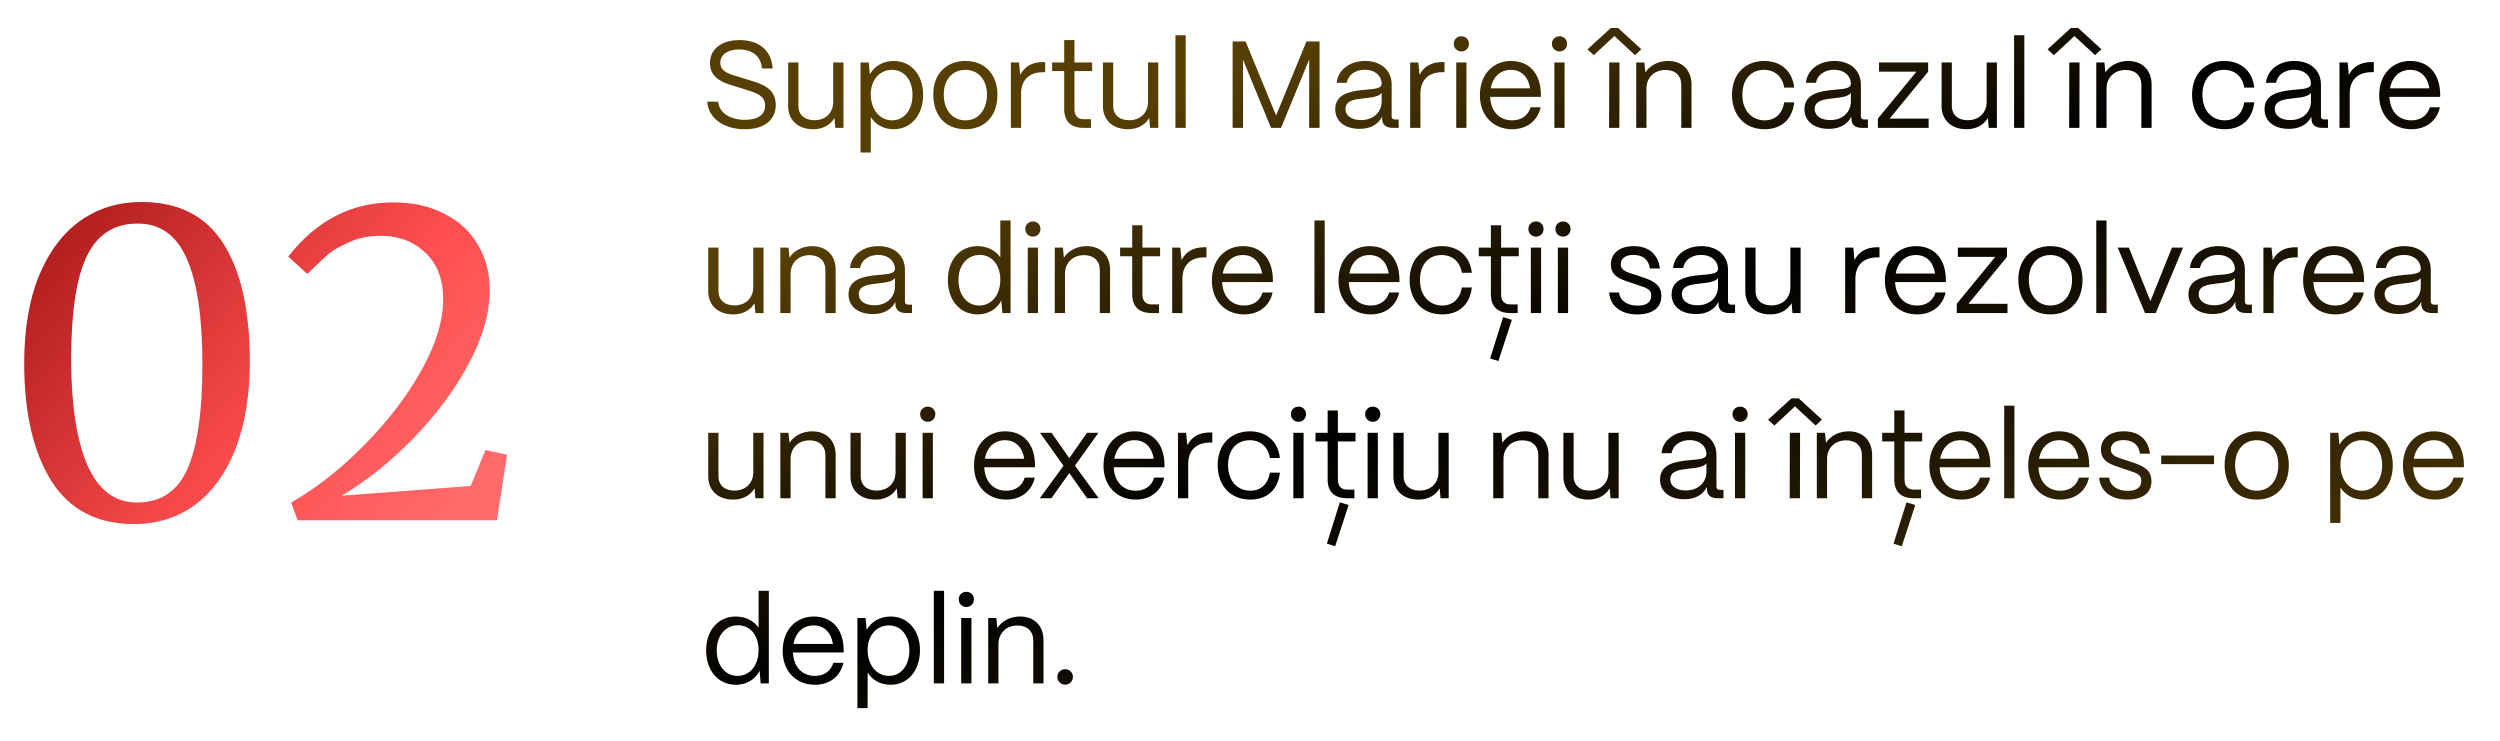 <?xml version="1.0" encoding="UTF-8"?> <svg xmlns="http://www.w3.org/2000/svg" width="567" height="168" viewBox="0 0 567 168" fill="none"> <path d="M168.968 29.308C164.04 29.308 160.652 26.76 160.4 23.064H162.864C163.144 25.584 165.524 27.18 168.968 27.18C171.964 27.18 173.532 25.948 173.532 23.904C173.532 21.916 171.796 21.16 169.92 20.572L166.532 19.508C164.964 19.004 161.016 18.164 161.016 14.328C161.016 11.164 163.62 9.092 167.68 9.092C172.16 9.092 174.932 11.36 175.24 15.532H172.804C172.608 12.76 170.676 11.22 167.568 11.22C165.104 11.22 163.368 12.34 163.368 14.216C163.368 16.372 165.608 16.82 167.288 17.352L170.452 18.332C172.944 19.116 175.94 20.096 175.94 23.792C175.94 27.236 173.308 29.308 168.968 29.308ZM184.437 29.308C180.825 29.308 178.753 27.096 178.753 24.072V14.16H181.077V23.988C181.077 26.116 182.561 27.264 184.661 27.264C187.433 27.264 188.945 25.416 188.973 23.176V14.16H191.297V29H189.449L189.253 26.76C188.273 28.44 186.481 29.308 184.437 29.308ZM197.491 34.6H195.167V14.16H197.015L197.267 16.848C198.331 15 200.291 13.824 202.699 13.824C206.619 13.824 209.363 16.96 209.363 21.496C209.363 26.116 206.619 29.308 202.699 29.308C200.431 29.308 198.555 28.272 197.491 26.536V34.6ZM202.335 27.292C205.079 27.292 206.955 24.912 206.955 21.496C206.955 18.164 205.079 15.84 202.307 15.84C199.507 15.84 197.491 18.108 197.491 21.384C197.491 24.856 199.507 27.292 202.335 27.292ZM218.944 29.308C214.184 29.308 211.664 25.92 211.664 21.44C211.664 16.484 214.912 13.824 218.944 13.824C223.676 13.824 226.224 17.24 226.224 21.44C226.224 26.564 223.116 29.308 218.944 29.308ZM218.944 27.292C222.108 27.292 223.844 24.66 223.844 21.44C223.844 18.108 221.912 15.84 218.944 15.84C215.976 15.84 214.044 18.108 214.044 21.44C214.044 25.248 216.256 27.292 218.944 27.292ZM231.587 29H229.263V14.16H231.111L231.391 16.988C232.343 15.084 234.079 14.076 236.543 14.076H237.047V16.372H236.543C233.407 16.372 231.587 18.164 231.587 21.216V29ZM247.437 29H245.785C242.901 29 241.361 27.516 241.361 24.772V16.12H238.617V14.16H241.361V9.092H243.685V14.16H247.689V16.12H243.685V24.772C243.685 26.256 244.413 27.04 245.785 27.04H247.437V29ZM255.831 29.308C252.219 29.308 250.147 27.096 250.147 24.072V14.16H252.471V23.988C252.471 26.116 253.955 27.264 256.055 27.264C258.827 27.264 260.339 25.416 260.367 23.176V14.16H262.691V29H260.843L260.647 26.76C259.667 28.44 257.875 29.308 255.831 29.308ZM268.914 29H266.59V8H268.914V29ZM281.912 29H279.56V9.4H282.5L289.416 26.2L296.304 9.4H299.272V29H296.92V13.488L290.536 29H288.268L281.912 13.544V29ZM308.344 29.224C304.984 29.224 302.828 27.488 302.828 24.772C302.828 21.356 306.132 20.712 309.1 20.404C311.368 20.18 313.328 20.208 313.356 19.004C313.328 17.128 311.788 15.812 309.548 15.812C307.392 15.812 305.712 17.016 305.46 18.78H303.164C303.444 15.868 306.076 13.824 309.604 13.824C313.272 13.824 315.624 16.008 315.624 19.144V26.368C315.624 26.844 315.876 27.096 316.38 27.096H317.22V29H315.904C314.308 29 313.468 28.272 313.468 26.9V26.452C312.6 28.16 310.92 29.224 308.344 29.224ZM308.68 27.236C311.452 27.236 313.356 25.472 313.356 23.008V21.076C312.712 21.944 311.06 22.112 309.24 22.308C307.196 22.532 305.152 22.812 305.152 24.716C305.152 26.256 306.552 27.236 308.68 27.236ZM322.15 29H319.826V14.16H321.674L321.954 16.988C322.906 15.084 324.642 14.076 327.106 14.076H327.61V16.372H327.106C323.97 16.372 322.15 18.164 322.15 21.216V29ZM331.447 11.668C330.467 11.668 329.711 10.912 329.711 9.932C329.711 8.952 330.467 8.224 331.447 8.224C332.427 8.224 333.155 8.952 333.155 9.932C333.155 10.912 332.427 11.668 331.447 11.668ZM332.595 29H330.271V14.16H332.595V29ZM342.948 29.308C338.552 29.308 335.64 26.088 335.64 21.636C335.64 16.568 338.916 13.824 342.668 13.824C346.756 13.824 349.388 16.568 349.472 21.328V21.972H337.964C338.104 25.136 339.952 27.292 342.948 27.292C345.02 27.292 346.532 26.256 347.148 24.324H349.416C348.744 27.376 346.336 29.308 342.948 29.308ZM338.104 20.04H347.036C346.616 17.436 345.048 15.84 342.668 15.84C340.316 15.84 338.58 17.38 338.104 20.04ZM353.705 11.668C352.725 11.668 351.969 10.912 351.969 9.932C351.969 8.952 352.725 8.224 353.705 8.224C354.685 8.224 355.413 8.952 355.413 9.932C355.413 10.912 354.685 11.668 353.705 11.668ZM354.853 29H352.529V14.16H354.853V29ZM366.147 8.168L361.471 12.508L360.043 11.192L365.335 6.348H366.987L372.251 11.164L370.823 12.508L366.147 8.168ZM367.267 29H364.943L364.971 14.16H367.295L367.267 29ZM373.419 29H371.095V14.16H372.943L373.167 16.428C374.175 14.86 376.107 13.824 378.319 13.824C381.511 13.824 383.639 15.896 383.639 19.172V29H381.315V19.256C381.315 17.184 379.971 15.868 377.731 15.868C375.071 15.868 373.447 17.716 373.419 19.984V29ZM400.208 29.308C395.392 29.308 392.816 25.78 392.816 21.496C392.816 16.512 396.092 13.824 400.124 13.824C403.848 13.824 406.508 16.064 406.928 19.872H404.66C404.268 17.408 402.56 15.84 400.068 15.84C397.128 15.84 395.168 17.996 395.168 21.496C395.168 25.276 397.464 27.292 400.236 27.292C402.616 27.292 404.24 25.78 404.66 23.204H406.928C406.508 27.04 404.044 29.308 400.208 29.308ZM414.766 29.224C411.406 29.224 409.25 27.488 409.25 24.772C409.25 21.356 412.554 20.712 415.522 20.404C417.79 20.18 419.75 20.208 419.778 19.004C419.75 17.128 418.21 15.812 415.97 15.812C413.814 15.812 412.134 17.016 411.882 18.78H409.586C409.866 15.868 412.498 13.824 416.026 13.824C419.694 13.824 422.046 16.008 422.046 19.144V26.368C422.046 26.844 422.298 27.096 422.802 27.096H423.642V29H422.326C420.73 29 419.89 28.272 419.89 26.9V26.452C419.022 28.16 417.342 29.224 414.766 29.224ZM415.102 27.236C417.874 27.236 419.778 25.472 419.778 23.008V21.076C419.134 21.944 417.482 22.112 415.662 22.308C413.618 22.532 411.574 22.812 411.574 24.716C411.574 26.256 412.974 27.236 415.102 27.236ZM437.414 29H425.906V26.9L434.642 16.26H426.158V14.16H437.302V16.26L428.566 26.9H437.414V29ZM446.035 29.308C442.423 29.308 440.351 27.096 440.351 24.072V14.16H442.675V23.988C442.675 26.116 444.159 27.264 446.259 27.264C449.031 27.264 450.543 25.416 450.571 23.176V14.16H452.895V29H451.047L450.851 26.76C449.871 28.44 448.079 29.308 446.035 29.308ZM459.117 29H456.793V8H459.117V29ZM470.491 8.168L465.815 12.508L464.387 11.192L469.679 6.348H471.331L476.595 11.164L475.167 12.508L470.491 8.168ZM471.611 29H469.287L469.315 14.16H471.639L471.611 29ZM477.763 29H475.439V14.16H477.287L477.511 16.428C478.519 14.86 480.451 13.824 482.663 13.824C485.855 13.824 487.983 15.896 487.983 19.172V29H485.659V19.256C485.659 17.184 484.315 15.868 482.075 15.868C479.415 15.868 477.791 17.716 477.763 19.984V29ZM504.552 29.308C499.736 29.308 497.16 25.78 497.16 21.496C497.16 16.512 500.436 13.824 504.468 13.824C508.192 13.824 510.852 16.064 511.272 19.872H509.004C508.612 17.408 506.904 15.84 504.412 15.84C501.472 15.84 499.512 17.996 499.512 21.496C499.512 25.276 501.808 27.292 504.58 27.292C506.96 27.292 508.584 25.78 509.004 23.204H511.272C510.852 27.04 508.388 29.308 504.552 29.308ZM519.11 29.224C515.75 29.224 513.594 27.488 513.594 24.772C513.594 21.356 516.898 20.712 519.866 20.404C522.134 20.18 524.094 20.208 524.122 19.004C524.094 17.128 522.554 15.812 520.314 15.812C518.158 15.812 516.478 17.016 516.226 18.78H513.93C514.21 15.868 516.842 13.824 520.37 13.824C524.038 13.824 526.39 16.008 526.39 19.144V26.368C526.39 26.844 526.642 27.096 527.146 27.096H527.986V29H526.67C525.074 29 524.234 28.272 524.234 26.9V26.452C523.366 28.16 521.686 29.224 519.11 29.224ZM519.446 27.236C522.218 27.236 524.122 25.472 524.122 23.008V21.076C523.478 21.944 521.826 22.112 520.006 22.308C517.962 22.532 515.918 22.812 515.918 24.716C515.918 26.256 517.318 27.236 519.446 27.236ZM532.916 29H530.592V14.16H532.44L532.72 16.988C533.672 15.084 535.408 14.076 537.872 14.076H538.376V16.372H537.872C534.736 16.372 532.916 18.164 532.916 21.216V29ZM546.905 29.308C542.509 29.308 539.597 26.088 539.597 21.636C539.597 16.568 542.873 13.824 546.625 13.824C550.713 13.824 553.345 16.568 553.429 21.328V21.972H541.921C542.061 25.136 543.909 27.292 546.905 27.292C548.977 27.292 550.489 26.256 551.105 24.324H553.373C552.701 27.376 550.293 29.308 546.905 29.308ZM542.061 20.04H550.993C550.573 17.436 549.005 15.84 546.625 15.84C544.273 15.84 542.537 17.38 542.061 20.04ZM166.308 71.308C162.696 71.308 160.624 69.096 160.624 66.072V56.16H162.948V65.988C162.948 68.116 164.432 69.264 166.532 69.264C169.304 69.264 170.816 67.416 170.844 65.176V56.16H173.168V71H171.32L171.124 68.76C170.144 70.44 168.352 71.308 166.308 71.308ZM179.306 71H176.982V56.16H178.83L179.054 58.428C180.062 56.86 181.994 55.824 184.206 55.824C187.398 55.824 189.526 57.896 189.526 61.172V71H187.202V61.256C187.202 59.184 185.858 57.868 183.618 57.868C180.958 57.868 179.334 59.716 179.306 61.984V71ZM197.958 71.224C194.598 71.224 192.442 69.488 192.442 66.772C192.442 63.356 195.746 62.712 198.714 62.404C200.982 62.18 202.942 62.208 202.97 61.004C202.942 59.128 201.402 57.812 199.162 57.812C197.006 57.812 195.326 59.016 195.074 60.78H192.778C193.058 57.868 195.69 55.824 199.218 55.824C202.886 55.824 205.238 58.008 205.238 61.144V68.368C205.238 68.844 205.49 69.096 205.994 69.096H206.834V71H205.518C203.922 71 203.082 70.272 203.082 68.9V68.452C202.214 70.16 200.534 71.224 197.958 71.224ZM198.294 69.236C201.066 69.236 202.97 67.472 202.97 65.008V63.076C202.326 63.944 200.674 64.112 198.854 64.308C196.81 64.532 194.766 64.812 194.766 66.716C194.766 68.256 196.166 69.236 198.294 69.236ZM221.72 71.308C217.744 71.308 214.972 68.116 214.972 63.496C214.972 58.96 217.716 55.824 221.692 55.824C223.932 55.824 225.808 56.804 226.872 58.372V50H229.196V71H227.348L227.096 68.144C226.116 70.076 224.156 71.308 221.72 71.308ZM222.084 69.292C224.912 69.292 226.872 66.884 226.872 63.44C226.872 60.108 224.968 57.812 222.224 57.812C219.368 57.812 217.38 60.136 217.38 63.496C217.38 66.912 219.312 69.292 222.084 69.292ZM234.268 53.668C233.288 53.668 232.532 52.912 232.532 51.932C232.532 50.952 233.288 50.224 234.268 50.224C235.248 50.224 235.976 50.952 235.976 51.932C235.976 52.912 235.248 53.668 234.268 53.668ZM235.416 71H233.092V56.16H235.416V71ZM241.541 71H239.217V56.16H241.065L241.289 58.428C242.297 56.86 244.229 55.824 246.441 55.824C249.633 55.824 251.761 57.896 251.761 61.172V71H249.437V61.256C249.437 59.184 248.093 57.868 245.853 57.868C243.193 57.868 241.569 59.716 241.541 61.984V71ZM262.859 71H261.207C258.323 71 256.783 69.516 256.783 66.772V58.12H254.039V56.16H256.783V51.092H259.107V56.16H263.111V58.12H259.107V66.772C259.107 68.256 259.835 69.04 261.207 69.04H262.859V71ZM268.173 71H265.849V56.16H267.697L267.977 58.988C268.929 57.084 270.665 56.076 273.129 56.076H273.633V58.372H273.129C269.993 58.372 268.173 60.164 268.173 63.216V71ZM282.163 71.308C277.767 71.308 274.855 68.088 274.855 63.636C274.855 58.568 278.131 55.824 281.883 55.824C285.971 55.824 288.603 58.568 288.687 63.328V63.972H277.179C277.319 67.136 279.167 69.292 282.163 69.292C284.235 69.292 285.747 68.256 286.363 66.324H288.631C287.959 69.376 285.551 71.308 282.163 71.308ZM277.319 62.04H286.251C285.831 59.436 284.263 57.84 281.883 57.84C279.531 57.84 277.795 59.38 277.319 62.04ZM300.441 71H298.117V50H300.441V71ZM310.874 71.308C306.478 71.308 303.566 68.088 303.566 63.636C303.566 58.568 306.842 55.824 310.594 55.824C314.682 55.824 317.314 58.568 317.398 63.328V63.972H305.89C306.03 67.136 307.878 69.292 310.874 69.292C312.946 69.292 314.458 68.256 315.074 66.324H317.342C316.67 69.376 314.262 71.308 310.874 71.308ZM306.03 62.04H314.962C314.542 59.436 312.974 57.84 310.594 57.84C308.242 57.84 306.506 59.38 306.03 62.04ZM327.091 71.308C322.275 71.308 319.699 67.78 319.699 63.496C319.699 58.512 322.975 55.824 327.007 55.824C330.731 55.824 333.391 58.064 333.811 61.872H331.543C331.151 59.408 329.443 57.84 326.951 57.84C324.011 57.84 322.051 59.996 322.051 63.496C322.051 67.276 324.347 69.292 327.119 69.292C329.499 69.292 331.123 67.78 331.543 65.204H333.811C333.391 69.04 330.927 71.308 327.091 71.308ZM344.206 71H342.554C339.67 71 338.13 69.516 338.13 66.772V58.12H335.386V56.16H338.13V51.092H340.454V56.16H344.458V58.12H340.454V66.772C340.454 68.256 341.182 69.04 342.554 69.04H344.206V71ZM342.89 72.54L339.838 81.892L337.962 81.304L340.902 71.924L342.89 72.54ZM348.373 53.668C347.393 53.668 346.637 52.912 346.637 51.932C346.637 50.952 347.393 50.224 348.373 50.224C349.353 50.224 350.081 50.952 350.081 51.932C350.081 52.912 349.353 53.668 348.373 53.668ZM349.521 71H347.197V56.16H349.521V71ZM354.498 53.668C353.518 53.668 352.762 52.912 352.762 51.932C352.762 50.952 353.518 50.224 354.498 50.224C355.478 50.224 356.206 50.952 356.206 51.932C356.206 52.912 355.478 53.668 354.498 53.668ZM355.646 71H353.322V56.16H355.646V71ZM371.28 71.308C367.752 71.308 365.148 69.46 364.952 66.324H367.22C367.388 68.256 369.152 69.32 371.392 69.32C373.492 69.32 374.5 68.508 374.5 67.024C374.5 65.624 373.408 65.316 371.868 64.784L369.712 64.056C367.528 63.328 365.344 62.656 365.344 59.968C365.344 57.448 367.304 55.824 370.552 55.824C373.828 55.824 376.096 57.588 376.46 60.892H374.192C373.94 58.82 372.484 57.812 370.468 57.812C368.648 57.812 367.584 58.624 367.584 59.912C367.584 61.452 369.208 61.76 370.44 62.18L372.456 62.852C375.172 63.748 376.796 64.672 376.796 67.136C376.796 69.74 374.892 71.308 371.28 71.308ZM384.633 71.224C381.273 71.224 379.117 69.488 379.117 66.772C379.117 63.356 382.421 62.712 385.389 62.404C387.657 62.18 389.617 62.208 389.645 61.004C389.617 59.128 388.077 57.812 385.837 57.812C383.681 57.812 382.001 59.016 381.749 60.78H379.453C379.733 57.868 382.365 55.824 385.893 55.824C389.561 55.824 391.913 58.008 391.913 61.144V68.368C391.913 68.844 392.165 69.096 392.669 69.096H393.509V71H392.193C390.597 71 389.757 70.272 389.757 68.9V68.452C388.889 70.16 387.209 71.224 384.633 71.224ZM384.969 69.236C387.741 69.236 389.645 67.472 389.645 65.008V63.076C389.001 63.944 387.349 64.112 385.529 64.308C383.485 64.532 381.441 64.812 381.441 66.716C381.441 68.256 382.841 69.236 384.969 69.236ZM401.519 71.308C397.907 71.308 395.835 69.096 395.835 66.072V56.16H398.159V65.988C398.159 68.116 399.643 69.264 401.743 69.264C404.515 69.264 406.027 67.416 406.055 65.176V56.16H408.379V71H406.531L406.335 68.76C405.355 70.44 403.563 71.308 401.519 71.308ZM420.806 71H418.482V56.16H420.33L420.61 58.988C421.562 57.084 423.298 56.076 425.762 56.076H426.266V58.372H425.762C422.626 58.372 420.806 60.164 420.806 63.216V71ZM434.796 71.308C430.4 71.308 427.488 68.088 427.488 63.636C427.488 58.568 430.764 55.824 434.516 55.824C438.604 55.824 441.236 58.568 441.32 63.328V63.972H429.812C429.952 67.136 431.8 69.292 434.796 69.292C436.868 69.292 438.38 68.256 438.996 66.324H441.264C440.592 69.376 438.184 71.308 434.796 71.308ZM429.952 62.04H438.884C438.464 59.436 436.896 57.84 434.516 57.84C432.164 57.84 430.428 59.38 429.952 62.04ZM455.297 71H443.789V68.9L452.525 58.26H444.041V56.16H455.185V58.26L446.449 68.9H455.297V71ZM465.037 71.308C460.277 71.308 457.757 67.92 457.757 63.44C457.757 58.484 461.005 55.824 465.037 55.824C469.769 55.824 472.317 59.24 472.317 63.44C472.317 68.564 469.209 71.308 465.037 71.308ZM465.037 69.292C468.201 69.292 469.937 66.66 469.937 63.44C469.937 60.108 468.005 57.84 465.037 57.84C462.069 57.84 460.137 60.108 460.137 63.44C460.137 67.248 462.349 69.292 465.037 69.292ZM477.765 71H475.441V50H477.765V71ZM488.926 71H486.49L480.302 56.16H482.822L487.722 68.284L492.594 56.16H495.114L488.926 71ZM501.856 71.224C498.496 71.224 496.34 69.488 496.34 66.772C496.34 63.356 499.644 62.712 502.612 62.404C504.88 62.18 506.84 62.208 506.868 61.004C506.84 59.128 505.3 57.812 503.06 57.812C500.904 57.812 499.224 59.016 498.972 60.78H496.676C496.956 57.868 499.588 55.824 503.116 55.824C506.784 55.824 509.136 58.008 509.136 61.144V68.368C509.136 68.844 509.388 69.096 509.892 69.096H510.732V71H509.416C507.82 71 506.98 70.272 506.98 68.9V68.452C506.112 70.16 504.432 71.224 501.856 71.224ZM502.192 69.236C504.964 69.236 506.868 67.472 506.868 65.008V63.076C506.224 63.944 504.572 64.112 502.752 64.308C500.708 64.532 498.664 64.812 498.664 66.716C498.664 68.256 500.064 69.236 502.192 69.236ZM515.662 71H513.338V56.16H515.186L515.466 58.988C516.418 57.084 518.154 56.076 520.618 56.076H521.122V58.372H520.618C517.482 58.372 515.662 60.164 515.662 63.216V71ZM529.651 71.308C525.255 71.308 522.343 68.088 522.343 63.636C522.343 58.568 525.619 55.824 529.371 55.824C533.459 55.824 536.091 58.568 536.175 63.328V63.972H524.667C524.807 67.136 526.655 69.292 529.651 69.292C531.723 69.292 533.235 68.256 533.851 66.324H536.119C535.447 69.376 533.039 71.308 529.651 71.308ZM524.807 62.04H533.739C533.319 59.436 531.751 57.84 529.371 57.84C527.019 57.84 525.283 59.38 524.807 62.04ZM544.02 71.224C540.66 71.224 538.504 69.488 538.504 66.772C538.504 63.356 541.808 62.712 544.776 62.404C547.044 62.18 549.004 62.208 549.032 61.004C549.004 59.128 547.464 57.812 545.224 57.812C543.068 57.812 541.388 59.016 541.136 60.78H538.84C539.12 57.868 541.752 55.824 545.28 55.824C548.948 55.824 551.3 58.008 551.3 61.144V68.368C551.3 68.844 551.552 69.096 552.056 69.096H552.896V71H551.58C549.984 71 549.144 70.272 549.144 68.9V68.452C548.276 70.16 546.596 71.224 544.02 71.224ZM544.356 69.236C547.128 69.236 549.032 67.472 549.032 65.008V63.076C548.388 63.944 546.736 64.112 544.916 64.308C542.872 64.532 540.828 64.812 540.828 66.716C540.828 68.256 542.228 69.236 544.356 69.236ZM166.308 113.308C162.696 113.308 160.624 111.096 160.624 108.072V98.16H162.948V107.988C162.948 110.116 164.432 111.264 166.532 111.264C169.304 111.264 170.816 109.416 170.844 107.176V98.16H173.168V113H171.32L171.124 110.76C170.144 112.44 168.352 113.308 166.308 113.308ZM179.306 113H176.982V98.16H178.83L179.054 100.428C180.062 98.86 181.994 97.824 184.206 97.824C187.398 97.824 189.526 99.896 189.526 103.172V113H187.202V103.256C187.202 101.184 185.858 99.868 183.618 99.868C180.958 99.868 179.334 101.716 179.306 103.984V113ZM198.574 113.308C194.962 113.308 192.89 111.096 192.89 108.072V98.16H195.214V107.988C195.214 110.116 196.698 111.264 198.798 111.264C201.57 111.264 203.082 109.416 203.11 107.176V98.16H205.434V113H203.586L203.39 110.76C202.41 112.44 200.618 113.308 198.574 113.308ZM210.424 95.668C209.444 95.668 208.688 94.912 208.688 93.932C208.688 92.952 209.444 92.224 210.424 92.224C211.404 92.224 212.132 92.952 212.132 93.932C212.132 94.912 211.404 95.668 210.424 95.668ZM211.572 113H209.248V98.16H211.572V113ZM228.214 113.308C223.818 113.308 220.906 110.088 220.906 105.636C220.906 100.568 224.182 97.824 227.934 97.824C232.022 97.824 234.654 100.568 234.738 105.328V105.972H223.23C223.37 109.136 225.218 111.292 228.214 111.292C230.286 111.292 231.798 110.256 232.414 108.324H234.682C234.01 111.376 231.602 113.308 228.214 113.308ZM223.37 104.04H232.302C231.882 101.436 230.314 99.84 227.934 99.84C225.582 99.84 223.846 101.38 223.37 104.04ZM238.458 113H235.826L241.202 105.636L235.882 98.16H238.486L242.518 103.9L246.522 98.16H249.126L243.806 105.608L249.182 113H246.55L242.518 107.288L238.458 113ZM257.581 113.308C253.185 113.308 250.273 110.088 250.273 105.636C250.273 100.568 253.549 97.824 257.301 97.824C261.389 97.824 264.021 100.568 264.105 105.328V105.972H252.597C252.737 109.136 254.585 111.292 257.581 111.292C259.653 111.292 261.165 110.256 261.781 108.324H264.049C263.377 111.376 260.969 113.308 257.581 113.308ZM252.737 104.04H261.669C261.249 101.436 259.681 99.84 257.301 99.84C254.949 99.84 253.213 101.38 252.737 104.04ZM269.486 113H267.162V98.16H269.01L269.29 100.988C270.242 99.084 271.978 98.076 274.442 98.076H274.946V100.372H274.442C271.306 100.372 269.486 102.164 269.486 105.216V113ZM283.56 113.308C278.744 113.308 276.168 109.78 276.168 105.496C276.168 100.512 279.444 97.824 283.476 97.824C287.2 97.824 289.86 100.064 290.28 103.872H288.012C287.62 101.408 285.912 99.84 283.42 99.84C280.48 99.84 278.52 101.996 278.52 105.496C278.52 109.276 280.816 111.292 283.588 111.292C285.968 111.292 287.592 109.78 288.012 107.204H290.28C289.86 111.04 287.396 113.308 283.56 113.308ZM294.506 95.668C293.526 95.668 292.77 94.912 292.77 93.932C292.77 92.952 293.526 92.224 294.506 92.224C295.486 92.224 296.214 92.952 296.214 93.932C296.214 94.912 295.486 95.668 294.506 95.668ZM295.654 113H293.33V98.16H295.654V113ZM307.183 113H305.531C302.647 113 301.107 111.516 301.107 108.772V100.12H298.363V98.16H301.107V93.092H303.431V98.16H307.435V100.12H303.431V108.772C303.431 110.256 304.159 111.04 305.531 111.04H307.183V113ZM305.867 114.54L302.815 123.892L300.939 123.304L303.879 113.924L305.867 114.54ZM311.35 95.668C310.37 95.668 309.614 94.912 309.614 93.932C309.614 92.952 310.37 92.224 311.35 92.224C312.33 92.224 313.058 92.952 313.058 93.932C313.058 94.912 312.33 95.668 311.35 95.668ZM312.498 113H310.174V98.16H312.498V113ZM321.703 113.308C318.091 113.308 316.019 111.096 316.019 108.072V98.16H318.343V107.988C318.343 110.116 319.827 111.264 321.927 111.264C324.699 111.264 326.211 109.416 326.239 107.176V98.16H328.563V113H326.715L326.519 110.76C325.539 112.44 323.747 113.308 321.703 113.308ZM340.99 113H338.666V98.16H340.514L340.738 100.428C341.746 98.86 343.678 97.824 345.89 97.824C349.082 97.824 351.21 99.896 351.21 103.172V113H348.886V103.256C348.886 101.184 347.542 99.868 345.302 99.868C342.642 99.868 341.018 101.716 340.99 103.984V113ZM360.257 113.308C356.645 113.308 354.573 111.096 354.573 108.072V98.16H356.897V107.988C356.897 110.116 358.381 111.264 360.481 111.264C363.253 111.264 364.765 109.416 364.793 107.176V98.16H367.117V113H365.269L365.073 110.76C364.093 112.44 362.301 113.308 360.257 113.308ZM382.008 113.224C378.648 113.224 376.492 111.488 376.492 108.772C376.492 105.356 379.796 104.712 382.764 104.404C385.032 104.18 386.992 104.208 387.02 103.004C386.992 101.128 385.452 99.812 383.212 99.812C381.056 99.812 379.376 101.016 379.124 102.78H376.828C377.108 99.868 379.74 97.824 383.268 97.824C386.936 97.824 389.288 100.008 389.288 103.144V110.368C389.288 110.844 389.54 111.096 390.044 111.096H390.884V113H389.568C387.972 113 387.132 112.272 387.132 110.9V110.452C386.264 112.16 384.584 113.224 382.008 113.224ZM382.344 111.236C385.116 111.236 387.02 109.472 387.02 107.008V105.076C386.376 105.944 384.724 106.112 382.904 106.308C380.86 106.532 378.816 106.812 378.816 108.716C378.816 110.256 380.216 111.236 382.344 111.236ZM394.666 95.668C393.686 95.668 392.93 94.912 392.93 93.932C392.93 92.952 393.686 92.224 394.666 92.224C395.646 92.224 396.374 92.952 396.374 93.932C396.374 94.912 395.646 95.668 394.666 95.668ZM395.814 113H393.49V98.16H395.814V113ZM407.108 92.168L402.432 96.508L401.004 95.192L406.296 90.348H407.948L413.212 95.164L411.784 96.508L407.108 92.168ZM408.228 113H405.904L405.932 98.16H408.256L408.228 113ZM414.38 113H412.056V98.16H413.904L414.128 100.428C415.136 98.86 417.068 97.824 419.28 97.824C422.472 97.824 424.6 99.896 424.6 103.172V113H422.276V103.256C422.276 101.184 420.932 99.868 418.692 99.868C416.032 99.868 414.408 101.716 414.38 103.984V113ZM435.698 113H434.046C431.162 113 429.622 111.516 429.622 108.772V100.12H426.878V98.16H429.622V93.092H431.946V98.16H435.95V100.12H431.946V108.772C431.946 110.256 432.674 111.04 434.046 111.04H435.698V113ZM434.382 114.54L431.33 123.892L429.454 123.304L432.394 113.924L434.382 114.54ZM444.886 113.308C440.49 113.308 437.578 110.088 437.578 105.636C437.578 100.568 440.854 97.824 444.606 97.824C448.694 97.824 451.326 100.568 451.41 105.328V105.972H439.902C440.042 109.136 441.89 111.292 444.886 111.292C446.958 111.292 448.47 110.256 449.086 108.324H451.354C450.682 111.376 448.274 113.308 444.886 113.308ZM440.042 104.04H448.974C448.554 101.436 446.986 99.84 444.606 99.84C442.254 99.84 440.518 101.38 440.042 104.04ZM456.875 113H454.551V92H456.875V113ZM467.308 113.308C462.912 113.308 460 110.088 460 105.636C460 100.568 463.276 97.824 467.028 97.824C471.116 97.824 473.748 100.568 473.832 105.328V105.972H462.324C462.464 109.136 464.312 111.292 467.308 111.292C469.38 111.292 470.892 110.256 471.508 108.324H473.776C473.104 111.376 470.696 113.308 467.308 113.308ZM462.464 104.04H471.396C470.976 101.436 469.408 99.84 467.028 99.84C464.676 99.84 462.94 101.38 462.464 104.04ZM482.432 113.308C478.904 113.308 476.3 111.46 476.104 108.324H478.372C478.54 110.256 480.304 111.32 482.544 111.32C484.644 111.32 485.652 110.508 485.652 109.024C485.652 107.624 484.56 107.316 483.02 106.784L480.864 106.056C478.68 105.328 476.496 104.656 476.496 101.968C476.496 99.448 478.456 97.824 481.704 97.824C484.98 97.824 487.248 99.588 487.612 102.892H485.344C485.092 100.82 483.636 99.812 481.62 99.812C479.8 99.812 478.736 100.624 478.736 101.912C478.736 103.452 480.36 103.76 481.592 104.18L483.608 104.852C486.324 105.748 487.948 106.672 487.948 109.136C487.948 111.74 486.044 113.308 482.432 113.308ZM502.146 105.272H490.162V103.312H502.146V105.272ZM511.823 113.308C507.063 113.308 504.543 109.92 504.543 105.44C504.543 100.484 507.791 97.824 511.823 97.824C516.555 97.824 519.103 101.24 519.103 105.44C519.103 110.564 515.995 113.308 511.823 113.308ZM511.823 111.292C514.987 111.292 516.723 108.66 516.723 105.44C516.723 102.108 514.791 99.84 511.823 99.84C508.855 99.84 506.923 102.108 506.923 105.44C506.923 109.248 509.135 111.292 511.823 111.292ZM530.811 118.6H528.487V98.16H530.335L530.587 100.848C531.651 99 533.611 97.824 536.019 97.824C539.939 97.824 542.683 100.96 542.683 105.496C542.683 110.116 539.939 113.308 536.019 113.308C533.751 113.308 531.875 112.272 530.811 110.536V118.6ZM535.655 111.292C538.399 111.292 540.275 108.912 540.275 105.496C540.275 102.164 538.399 99.84 535.627 99.84C532.827 99.84 530.811 102.108 530.811 105.384C530.811 108.856 532.827 111.292 535.655 111.292ZM552.292 113.308C547.896 113.308 544.984 110.088 544.984 105.636C544.984 100.568 548.26 97.824 552.012 97.824C556.1 97.824 558.732 100.568 558.816 105.328V105.972H547.308C547.448 109.136 549.296 111.292 552.292 111.292C554.364 111.292 555.876 110.256 556.492 108.324H558.76C558.088 111.376 555.68 113.308 552.292 113.308ZM547.448 104.04H556.38C555.96 101.436 554.392 99.84 552.012 99.84C549.66 99.84 547.924 101.38 547.448 104.04ZM166.896 155.308C162.92 155.308 160.148 152.116 160.148 147.496C160.148 142.96 162.892 139.824 166.868 139.824C169.108 139.824 170.984 140.804 172.048 142.372V134H174.372V155H172.524L172.272 152.144C171.292 154.076 169.332 155.308 166.896 155.308ZM167.26 153.292C170.088 153.292 172.048 150.884 172.048 147.44C172.048 144.108 170.144 141.812 167.4 141.812C164.544 141.812 162.556 144.136 162.556 147.496C162.556 150.912 164.488 153.292 167.26 153.292ZM184.819 155.308C180.423 155.308 177.511 152.088 177.511 147.636C177.511 142.568 180.787 139.824 184.539 139.824C188.627 139.824 191.259 142.568 191.343 147.328V147.972H179.835C179.975 151.136 181.823 153.292 184.819 153.292C186.891 153.292 188.403 152.256 189.019 150.324H191.287C190.615 153.376 188.207 155.308 184.819 155.308ZM179.975 146.04H188.907C188.487 143.436 186.919 141.84 184.539 141.84C182.187 141.84 180.451 143.38 179.975 146.04ZM196.78 160.6H194.456V140.16H196.304L196.556 142.848C197.62 141 199.58 139.824 201.988 139.824C205.908 139.824 208.652 142.96 208.652 147.496C208.652 152.116 205.908 155.308 201.988 155.308C199.72 155.308 197.844 154.272 196.78 152.536V160.6ZM201.624 153.292C204.368 153.292 206.244 150.912 206.244 147.496C206.244 144.164 204.368 141.84 201.596 141.84C198.796 141.84 196.78 144.108 196.78 147.384C196.78 150.856 198.796 153.292 201.624 153.292ZM214.117 155H211.793V134H214.117V155ZM219.174 137.668C218.194 137.668 217.438 136.912 217.438 135.932C217.438 134.952 218.194 134.224 219.174 134.224C220.154 134.224 220.882 134.952 220.882 135.932C220.882 136.912 220.154 137.668 219.174 137.668ZM220.322 155H217.998V140.16H220.322V155ZM226.447 155H224.123V140.16H225.971L226.195 142.428C227.203 140.86 229.135 139.824 231.347 139.824C234.539 139.824 236.667 141.896 236.667 145.172V155H234.343V145.256C234.343 143.184 232.999 141.868 230.759 141.868C228.099 141.868 226.475 143.716 226.447 145.984V155ZM241.57 155.28C240.562 155.28 239.806 154.524 239.806 153.516C239.806 152.536 240.562 151.78 241.57 151.78C242.578 151.78 243.334 152.536 243.334 153.516C243.334 154.524 242.578 155.28 241.57 155.28Z" fill="url(#paint0_linear_32_863)"></path> <path d="M30.352 118.864C22.032 118.864 15.791 115.6 11.632 109.072C7.535 102.48 5.487 93.584 5.487 82.384C5.487 74.64 6.607 68.016 8.848 62.512C11.152 57.008 14.287 52.848 18.256 50.032C22.288 47.216 26.895 45.808 32.08 45.808C40.528 45.808 46.736 48.976 50.703 55.312C54.672 61.584 56.656 70.48 56.656 82C56.656 89.68 55.568 96.304 53.392 101.872C51.215 107.376 48.144 111.6 44.175 114.544C40.208 117.424 35.599 118.864 30.352 118.864ZM31.023 113.968C36.4 113.968 40.208 111.472 42.447 106.48C44.752 101.424 45.904 93.488 45.904 82.672C45.904 71.92 44.719 63.92 42.352 58.672C40.047 53.36 36.336 50.704 31.215 50.704C25.904 50.704 22.064 53.168 19.695 58.096C17.328 62.96 16.143 70.736 16.143 81.424C16.143 91.728 17.36 99.728 19.791 105.424C22.288 111.12 26.032 113.968 31.023 113.968ZM66.046 113.968C71.742 110.704 77.246 106.384 82.558 101.008C87.87 95.632 92.189 90 95.517 84.112C98.846 78.16 100.51 72.752 100.51 67.888C100.51 63.344 99.165 59.824 96.478 57.328C93.853 54.768 90.462 53.488 86.302 53.488C83.614 53.488 81.246 53.968 79.198 54.928C77.15 55.824 75.582 56.72 74.493 57.616C73.469 58.512 71.87 60.016 69.694 62.128L65.374 58.192C71.773 50 79.71 45.904 89.181 45.904C93.662 45.904 97.534 46.768 100.798 48.496C104.126 50.16 106.654 52.496 108.382 55.504C110.174 58.512 111.07 61.936 111.07 65.776C111.07 71.024 109.47 76.624 106.27 82.576C103.07 88.528 98.877 94.16 93.694 99.472C88.51 104.784 83.102 109.104 77.469 112.432L106.75 110.224L110.11 102.064L115.006 103.12L112.702 118H67.486L66.046 113.968Z" fill="url(#paint1_linear_32_863)"></path> <defs> <linearGradient id="paint0_linear_32_863" x1="159" y1="0" x2="277.296" y2="287.29" gradientUnits="userSpaceOnUse"> <stop offset="0.193" stop-color="#573F02"></stop> <stop offset="0.474"></stop> <stop offset="0.927" stop-color="#573F02"></stop> </linearGradient> <linearGradient id="paint1_linear_32_863" x1="39.112" y1="-8.244" x2="137.646" y2="72.527" gradientUnits="userSpaceOnUse"> <stop stop-color="#9C1011"></stop> <stop offset="0.675" stop-color="#FF4E4F"></stop> <stop offset="1" stop-color="#FF6A6B"></stop> </linearGradient> </defs> </svg> 
